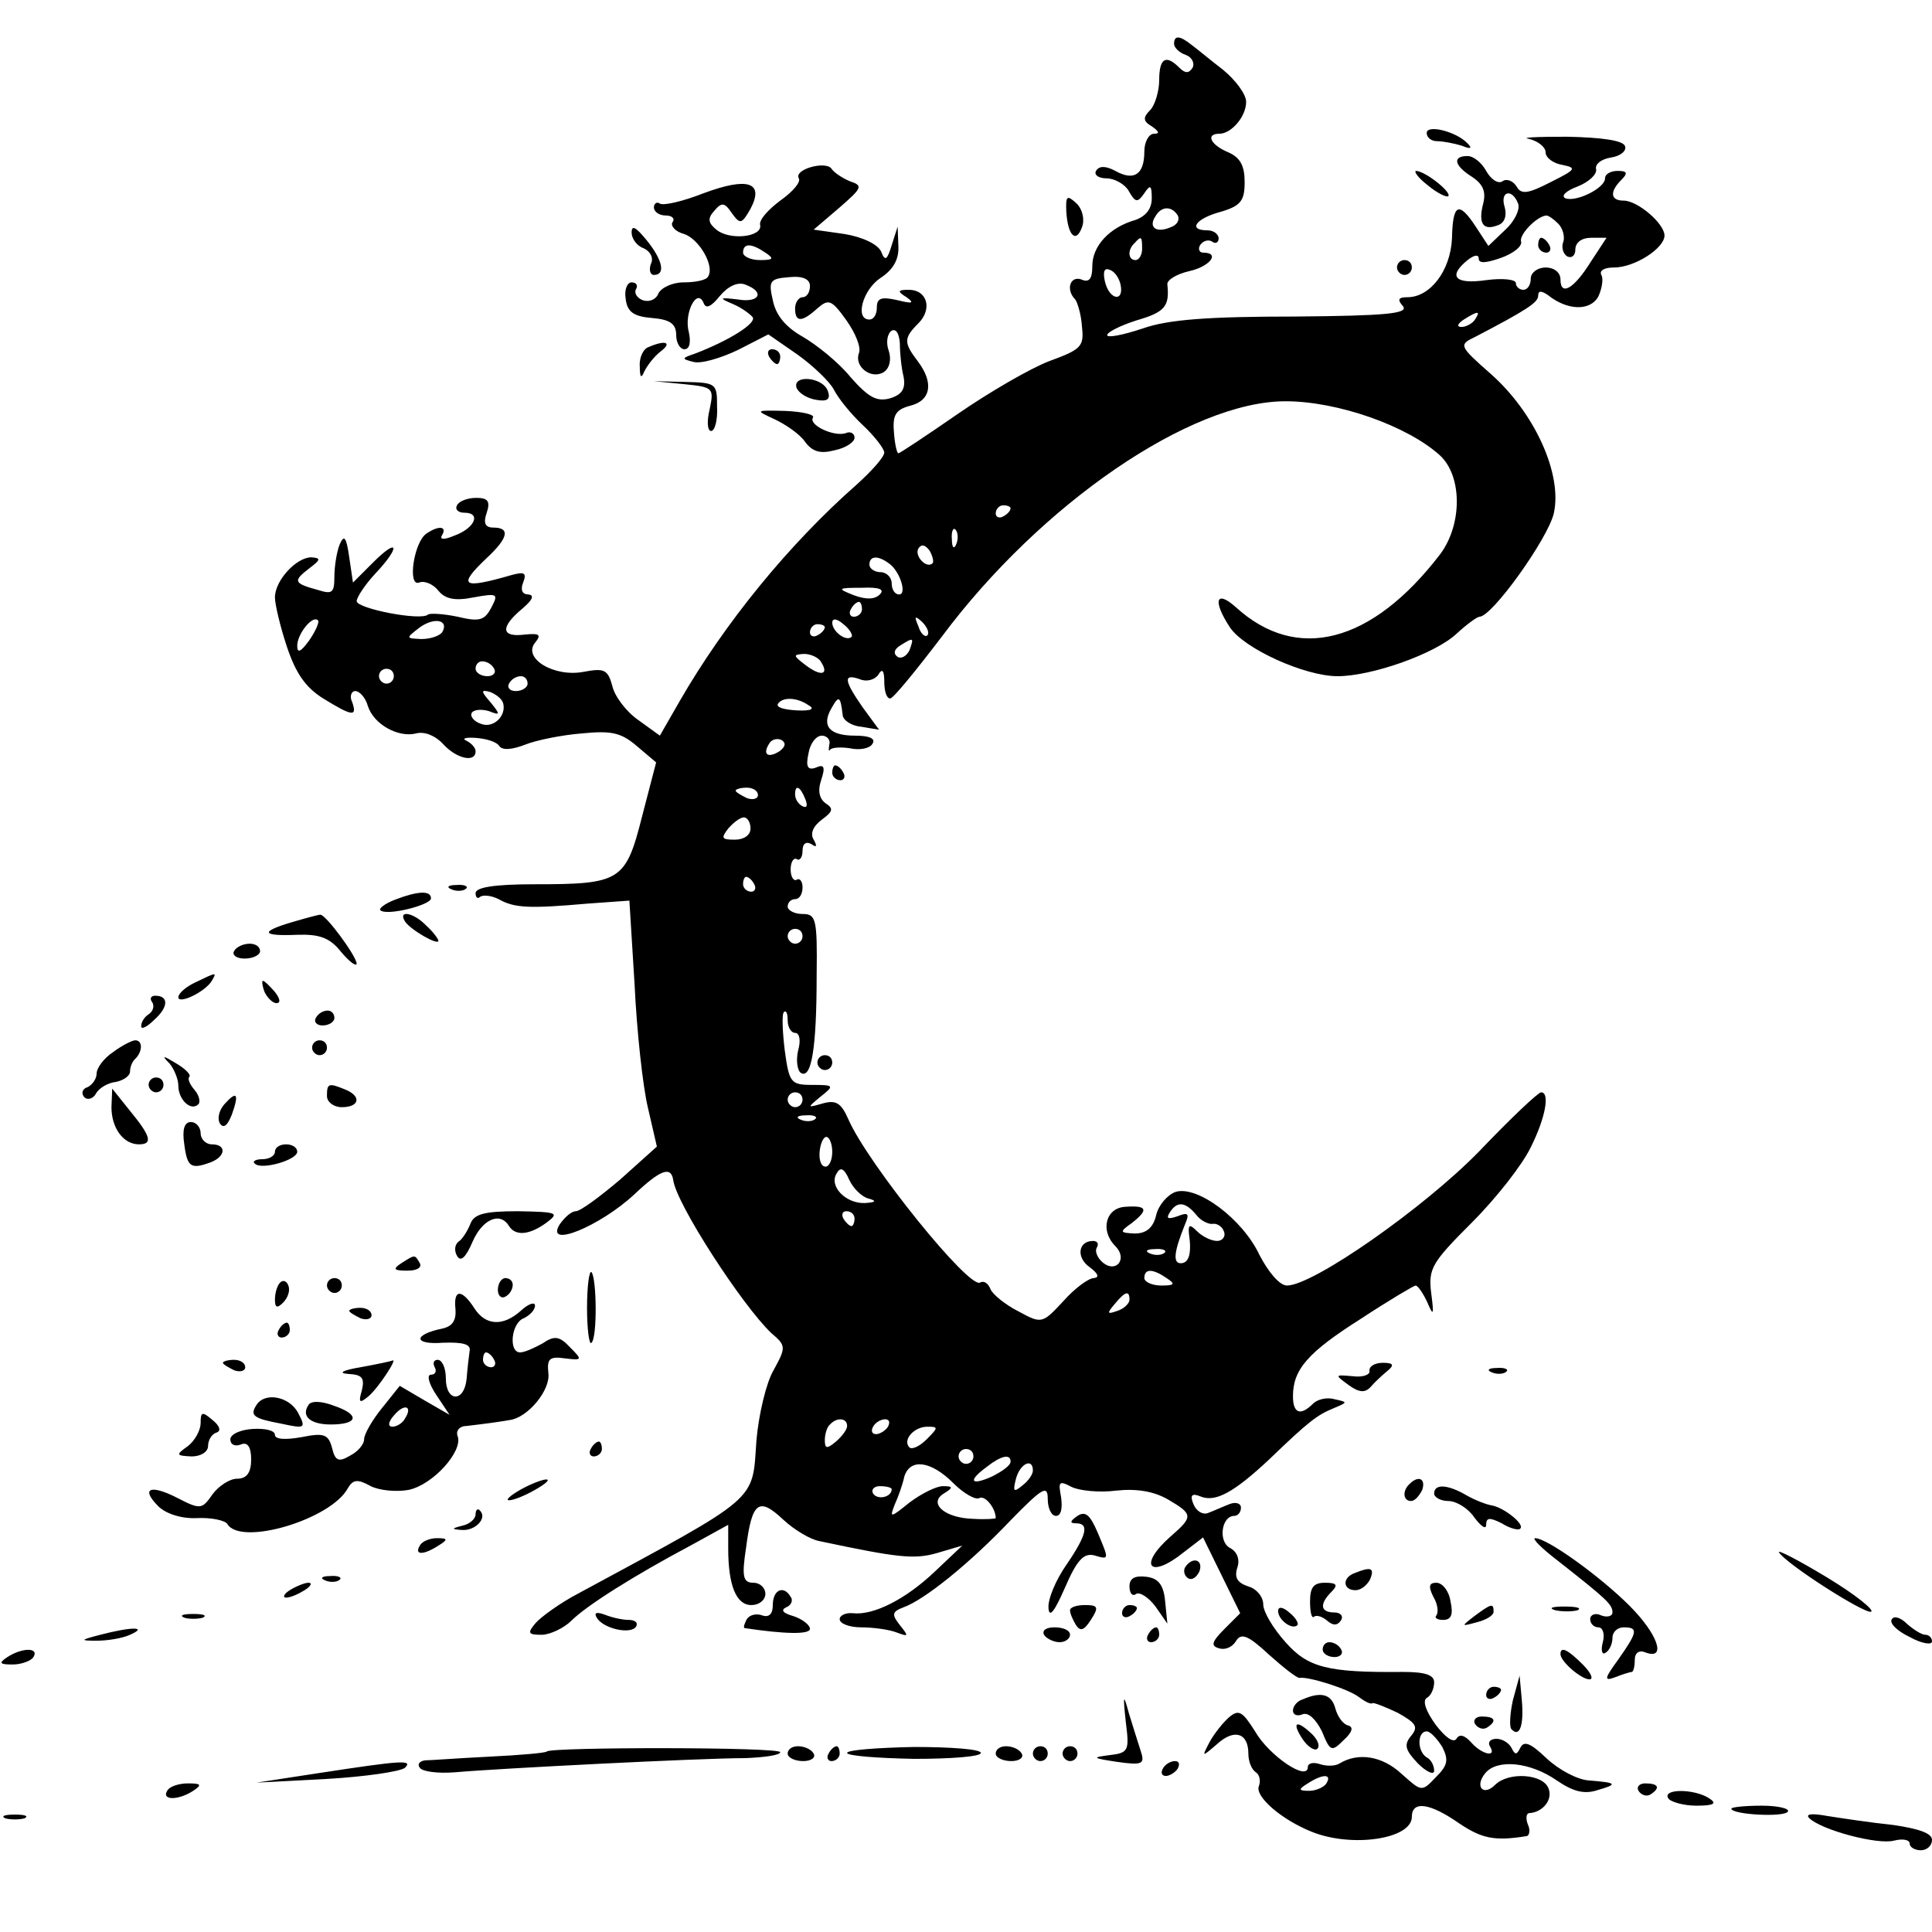 <svg version="1" xmlns="http://www.w3.org/2000/svg" width="346.667" height="346.667" viewBox="0 0 260 260"><path d="M158 5.9c0 .5.7 1.2 1.6 1.5.8.3 1.2 1.1.9 1.7-.5.8-1 .8-1.8 0-1.8-1.8-2.7-1.3-2.7 1.7 0 1.5-.6 3.4-1.2 4-1 1-1 1.5.2 2.2 1 .7 1.1 1 .3 1-.7 0-1.3 1.1-1.3 2.4 0 3.1-1.4 4-3.9 2.6-1.3-.7-2.2-.7-2.6 0-.3.5.3 1 1.4 1 1.1 0 2.5.8 3 1.7.9 1.6 1.2 1.6 2.1.3.8-1.2 1-1.1 1 .7 0 1.4-.8 2.4-2.2 2.9-3.5 1-5.8 3.5-5.8 6.2 0 1.7-.4 2.3-1.5 1.8-1.5-.5-2.1 1.4-.8 2.7.3.4.8 2 .9 3.6.3 2.7 0 3.1-4.4 4.7-2.6 1-8.1 4.2-12.3 7.1-4.2 2.9-7.8 5.3-8 5.3-.2 0-.5-1.3-.6-2.9-.2-2.3.3-3 2.2-3.5 2.8-.7 3.2-3.1 1-6-1.9-2.5-1.9-3.1.1-5.1 1.9-1.9 1.2-4.5-1.3-4.5-1.5 0-1.6.2-.3 1 1.1.8.8.9-1.2.4-2.2-.5-2.8-.3-2.8 1 0 .9-.4 1.6-1 1.6-2 0-.9-4 1.5-5.6 1.7-1.1 2.5-2.5 2.4-4.3l-.1-2.6-.8 2.5c-.6 2-.9 2.2-1.4.9-.4-1-2.5-2-4.9-2.4l-4.2-.6 3.4-2.9c3.1-2.7 3.3-3 1.5-3.6-1-.4-2.2-1.2-2.5-1.7-.8-1.1-5.1.1-4.4 1.3.3.5-.8 1.8-2.5 3-1.6 1.2-2.9 2.6-2.7 3.3.3 1.6-4.1 2.1-5.9.6-1.1-.9-1.2-1.5-.3-2.5 1-1.2 1.4-1.2 2.4.3 1.1 1.5 1.3 1.5 2.5-.6 1.9-3.6-.4-4.3-6.3-2.1-2.8 1.1-5.4 1.7-5.9 1.4-.4-.3-.8 0-.8.5 0 .6.7 1.1 1.6 1.1.8 0 1.3.4.9.9-.3.5.4 1.3 1.6 1.6 2 .7 4.1 4.3 3.2 5.7-.2.5-1.7.8-3.3.8-1.5 0-3 .7-3.4 1.5-.3.8-1.2 1.2-2.1.9-.8-.3-1.2-1-.9-1.5.3-.5 0-.9-.6-.9s-1 1-.8 2.2c.2 1.8 1.1 2.4 3.6 2.6 2.4.2 3.2.8 3.2 2.3 0 1 .5 1.9 1.1 1.9.7 0 .9-.9.6-2.3-.7-2.5 1.1-6.1 2-3.9.3.8 1 .5 2.2-1 1.1-1.3 2.4-1.9 3.4-1.5 2.7 1 1.9 2.5-1 2-2.5-.3-2.6-.2-.7.6 1.2.5 2.4 1.4 2.7 1.8.5.8-3.1 3.1-7.8 4.9-1.8.6-1.8.7-.2 1.1 1 .3 3.7-.5 6-1.6l4.1-2.1 3.9 2.7c2.1 1.5 4.3 3.6 4.9 4.7.6 1.2 2.3 3.3 3.9 4.8s2.9 3.2 2.9 3.7c0 .6-1.7 2.5-3.7 4.3-9.2 8.1-17.8 18.7-23.8 29.1L88.8 99l-2.9-2.1c-1.6-1.1-3.2-3.2-3.5-4.6-.6-2.2-1.1-2.4-3.8-1.9-4 .8-8.3-1.8-6.6-3.9.9-1.1.6-1.3-1.4-1.1-3.2.4-3.3-1-.3-3.5 1.3-1.1 1.7-1.8.8-1.9-.8 0-1.1-.6-.7-1.6.5-1.3.2-1.5-1.6-1-6.6 1.9-7.3 1.5-3.3-2.3 2.9-2.7 3.2-4.1.9-4.1-1.1 0-1.4-.6-.9-2 .5-1.5.2-2-1.4-2-1.1 0-2.3.4-2.6 1-.3.5.1 1 1 1 2.3 0 1.4 2.1-1.4 3.1-1.4.6-2 .5-1.6-.1.7-1.2-.5-1.3-2.1-.2-1.7 1.1-2.6 7.2-1 6.6.7-.3 1.9.2 2.6 1.1.9 1.1 2.2 1.4 4.7.9 3.3-.6 3.4-.5 2.4 1.4-.9 1.7-1.6 1.9-4.5 1.2-1.9-.4-3.7-.5-4-.3-.9.9-9.6-.8-9.6-1.8 0-.5 1.1-2.2 2.5-3.7 3.4-3.6 3.2-5-.3-1.5l-2.7 2.7L47 75c-.4-2.8-.7-3.1-1.3-1.7-.4 1-.7 3-.7 4.3 0 2.2-.3 2.4-2.2 1.8-3.3-.9-3.4-1.2-1.2-2.9 1.6-1.2 1.6-1.4.3-1.5-2 0-4.9 3.1-4.9 5.4 0 .9.7 3.9 1.6 6.6 1.2 3.6 2.5 5.5 4.9 7 3.9 2.4 4.6 2.5 3.9.5-.4-.8-.1-1.5.4-1.5.6 0 1.4.9 1.7 2 .8 2.5 4.1 4.3 6.5 3.7 1.1-.3 2.6.3 3.6 1.4 1.8 2 4.4 2.6 4.4 1 0-.5-.6-1.1-1.2-1.4-.7-.3-.2-.5 1.2-.4 1.4.1 2.8.5 3.2 1.1.4.6 1.7.5 3.5-.2 1.5-.6 5-1.3 7.6-1.5 4-.4 5.3-.1 7.4 1.7l2.6 2.2-1.9 7.3c-2.2 8.7-2.9 9.1-14.5 9.1-5.3 0-7.9.4-7.9 1.2 0 .6.3.8.6.5.4-.3 1.5-.2 2.5.3 2.1 1.2 4.1 1.3 12 .6l5.6-.4.7 11.3c.3 6.3 1.1 13.7 1.8 16.6l1.2 5.2-4.9 4.4c-2.7 2.3-5.4 4.3-6 4.3-.6 0-1.5.8-2.2 1.8-2 3.3 5.5.2 10.1-4.1 3.5-3.3 4.9-3.8 5.2-1.9.4 3.2 9.3 16.9 13.2 20.6 2 1.7 2 1.9.3 5-1 1.7-2 6-2.3 9.4-.6 8.4.7 7.3-23.9 20.6-2.5 1.3-5.1 3.2-5.8 4-1.2 1.4-1 1.6.8 1.6 1.1 0 3-.9 4-1.9 2-2 8.3-6 16.2-10.2l4.9-2.7v3.2c0 5 1.1 7.6 3.1 7.6 1.1 0 1.9-.7 1.9-1.5s-.7-1.5-1.6-1.5c-1.4 0-1.6-.8-1-4.7.8-6.2 1.7-6.9 5-3.8 1.5 1.4 3.7 2.7 4.9 2.9 10.4 2.2 12.7 2.5 15.8 1.6l3.4-1-3.7 3.5c-4 3.8-8.3 5.9-11 5.6-1-.1-1.8.3-1.8.8 0 .6 1.3 1.1 2.9 1.1 1.6 0 3.8.3 4.8.7 1.6.6 1.6.5.4-1-1.1-1.4-1.1-1.8.5-2.4 2.8-1 8.9-5.9 14.4-11.7 4.3-4.4 5-4.8 5-2.9 0 1.3.5 2.3 1.1 2.3.7 0 .9-1 .7-2.5-.4-2.1-.3-2.3 1.4-1.4 1 .5 3.7.8 6 .5 2.8-.3 5.1.1 7 1.2 3.4 2 3.4 2.3.3 5-4.4 3.9-2.8 5.8 1.8 2.1l2.6-2 2.5 5.1 2.5 5.1-2.1 2.1c-1.7 1.7-1.9 2.3-.8 2.6.8.3 1.8-.1 2.3-.9.7-1.2 1.6-.9 4.5 1.8 1.9 1.7 3.8 3.2 4.1 3.1 1.2-.2 6.6 1.5 8 2.6.8.6 1.6 1 1.8.8.2-.1 1.7.5 3.4 1.3 2.5 1.4 2.8 1.9 1.8 3.1-1 1.2-.8 1.9.9 3.7 1.2 1.2 2.2 1.6 2.2 1 0-.7-.4-1.5-1-1.8-1.3-.8-1.3-3.5 0-3.5.5 0 1.4 1 2.1 2.1.9 1.8.7 2.5-.9 4.1-1.9 2-1.9 1.9-4.6-.5-2.6-2.4-5.8-2.9-8.3-1.4-.6.4-1.8.4-2.7.1-.9-.3-1.6-.1-1.6.4 0 2-5.2-1.5-7.1-4.8-1.7-2.7-2.2-3-3.5-1.9-.8.7-2 2.2-2.6 3.3-1.1 2.1-1.1 2.1 1 .3 2.3-2.1 4.2-1.5 4.2 1.3 0 1 .4 2.1 1 2.5.5.3.7 1.2.4 1.9-.5 1.4 3.1 4.5 7.1 6.1 5.4 2.2 13.5 1 13.5-2 0-2.2 2.4-1.9 6.4.9 3 2 4.7 2.4 9 1.7.4 0 .6-.8.2-1.6-.3-.8-.2-1.5.2-1.5 1.8-.1 3.2-1.8 2.6-3.3-.7-2-5.4-2.3-7.2-.5-1.6 1.6-2.8.2-1.3-1.6 1.6-1.9 6-1.5 9.6 1 2.2 1.5 3.7 1.9 5.5 1.3 2.8-.8 2.6-1-1.2-1.3-1.5-.1-4-1.4-5.7-3-2.1-2-3-2.4-3.5-1.4s-.7 1-1.2 0c-.3-.6-1.2-1.2-2-1.2-.9 0-1.2.5-.9 1 1 1.6-1.1 1.1-2.5-.5-.9-1-1.6-1.2-2-.5-.4.6-1.5-.2-2.8-1.9-1.3-1.8-1.8-3.2-1.2-3.6.6-.3 1-1.3 1-2.1 0-1-1.2-1.4-4.2-1.4-10.2.1-12.8-.6-15.8-4-1.7-1.9-3-4.1-3-5.1s-.9-2.1-2-2.4c-1.5-.5-1.9-1.2-1.5-2.5.4-1.1 0-2.2-1-2.7-1.6-.9-1.1-4.3.6-4.3.5 0 .9-.5.9-1.1 0-.6-.7-.8-1.5-.5-.8.3-2.1.9-2.9 1.2-.7.3-1.6-.2-2-1.2-.5-1.2-.2-1.5 1-1 2 .8 4.5-.6 9.2-5 5.4-5.2 6.5-6 8.7-6.9 1.9-.8 1.9-.8.1-1.2-1-.3-2.3 0-2.9.6-1.7 1.7-2.7 1.3-2.7-1 0-3.6 2-5.9 9.1-10.4 3.8-2.5 7.2-4.5 7.4-4.5.3 0 1 1 1.6 2.3.8 1.9.9 1.7.5-1.3-.4-3.3.1-4.1 5.5-9.5 3.3-3.3 6.8-7.8 7.9-10.1 2-4 2.6-7.4 1.4-7.4-.4 0-4.1 3.5-8.3 7.9-7.5 7.7-22.4 18.1-25.9 18.1-1 0-2.5-1.8-3.7-4.1-2.3-4.9-8.4-9.4-11.3-8.5-1.1.4-2.3 1.8-2.6 3.1-.4 1.7-1.3 2.5-2.9 2.5-2-.1-2.1-.2-.4-1.4 2.3-1.8 2.1-2.4-.8-2.2-2.7.1-3.5 3.2-1.4 5.3 1.7 1.7.1 3.7-1.7 2.2-.7-.6-1.1-1.5-.8-2 .3-.5.1-.9-.5-.9-2 0-2.3 2.2-.5 3.5 1.2.9 1.4 1.4.6 1.5-.7 0-2.6 1.4-4.1 3.1-2.8 3-2.9 3.1-6 1.4-1.8-.9-3.5-2.3-3.8-3-.3-.8-.9-1.2-1.4-.9-1.5.9-15.1-16-17.7-21.9-1-2.3-1.7-2.7-3.5-2.2-2.1.6-2.1.6-.3-.9 1.9-1.5 1.9-1.6-1.1-1.6-2.9 0-3.1-.3-3.7-4.7-.3-2.5-.4-4.9-.1-5.1.3-.3.5.2.5 1.1 0 1 .5 1.7 1 1.7.6 0 .8 1 .4 2.4-.3 1.3-.1 2.7.4 3 1.4.8 2.1-3.3 2.1-13.2.1-7.6-.1-8.2-1.9-8.2-1.1 0-2-.5-2-1 0-.6.5-1 1-1 .6 0 1-.7 1-1.6 0-.8-.4-1.3-.8-1-.4.2-.8-.4-.8-1.4 0-1 .4-1.6.8-1.4.4.3.8-.2.8-1.1 0-1 .5-1.3 1.2-.9.7.5.8.3.3-.6-.5-.8-.1-1.8 1.1-2.7 1.5-1.1 1.6-1.5.5-2.2-.8-.6-1.1-1.6-.6-3.1.6-1.8.4-2.2-.7-1.7-1.1.4-1.4-.1-1-1.9.2-1.3 1-2.4 1.8-2.4.7 0 1.2.6 1 1.2-.1.7-.1 1 .1.7.2-.3 1.4-.4 2.7-.2 1.3.3 2.7 0 3-.6.5-.7-.4-1.1-2.3-1.1-3.5 0-4.6-1.3-3.2-3.7 1-1.8 1.2-1.6 1.5.9 0 .7 1.2 1.5 2.5 1.6l2.4.4-2.2-3c-2.5-3.6-2.7-4.6-.4-3.8.9.4 2 .1 2.5-.6.5-.9.8-.6.8.9 0 1.3.3 2.3.8 2.3.4 0 3.5-3.8 7-8.4C140.1 67.8 160.2 54 173 54c7 0 16.4 3.3 20.8 7.3 3 2.8 3 9.3 0 13.3-9.2 12-19.3 14.6-27.5 7.1-2.7-2.4-3.1-.8-.8 2.7 1.9 2.9 10.1 6.6 14.5 6.6 4.6 0 13.1-3 16-5.7 1.4-1.3 2.8-2.3 3.1-2.3 1.7 0 9.2-10.5 10-13.9 1.2-5.3-2.6-13.6-8.5-18.8-4.2-3.7-4.3-3.9-2.2-4.9 7.1-3.7 8.6-4.7 8.6-5.6 0-.7.4-.7 1.3-.1 2.6 2.1 5.7 2.2 6.8.2.5-1.1.7-2.4.4-2.9-.3-.6.4-1 1.7-1 2.8 0 6.8-2.6 6.8-4.3 0-1.6-3.6-4.7-5.5-4.7-1.8 0-1.9-1.2-.3-2.8.9-.9.8-1.2-.5-1.2-.9 0-1.7.4-1.7 1 0 1.3-3.8 3.2-5.3 2.7-.7-.3 0-1 1.6-1.6 1.5-.6 2.6-1.6 2.5-2.3-.2-.7.7-1.4 2-1.6 1.3-.2 2.1-.9 1.9-1.5-.2-.8-3.1-1.2-7.8-1.3-4.1 0-6.4.1-5.1.3 1.2.3 2.2 1.1 2.2 1.8s1 1.5 2.3 1.7c1.9.4 1.8.6-1.6 2.3-3.1 1.6-4 1.7-4.6.6-.5-.8-1.4-1.1-1.9-.7-.6.4-1.6-.3-2.2-1.4-.6-1.1-1.7-2-2.5-2-2.1 0-1.8 1.3.6 2.8 1.5 1 1.9 2 1.5 3.6-.7 2.7 0 3.7 2 2.9.9-.3 1.2-1.3.9-2.4-.7-2.2 1-2.6 1.8-.5.3.8-.5 2.4-1.7 3.5l-2.3 2.2-1.7-2.6c-2.3-3.5-3.1-3.1-3.2 1.6-.2 4.3-2.9 7.9-6 7.9-1.2 0-1.4.3-.6 1.2.8 1-2.2 1.3-14.6 1.4-11.6 0-17 .4-20.4 1.6-2.7.9-4.8 1.3-4.8.9s1.8-1.3 4-2c3.8-1.1 4.4-1.9 4.1-4.8-.1-.6 1.2-1.4 2.9-1.8 2.8-.6 4.3-2.5 1.9-2.5-.5 0-.7-.5-.4-1 .4-.6 1.1-.8 1.6-.5.5.4.9.1.9-.4 0-.6-.7-1.1-1.5-1.1-2.7 0-1.6-1.6 1.8-2.5 2.7-.8 3.2-1.5 3.2-4 0-2.2-.6-3.3-2.2-4-2.4-1-3.1-2.5-1.2-2.5 1.6 0 3.6-2.3 3.6-4.3 0-1-1.4-2.9-3.1-4.3-1.7-1.3-3.6-2.9-4.3-3.4-1.5-1.2-2.3-1.3-2.3-.1zm.5 23.1c.3.6-.1 1.3-1 1.6-1.9.8-3 0-2-1.5.8-1.4 2.2-1.4 3-.1zm51.2 1.1c.6.6.9 1.7.7 2.4-.3.7-.1 1.6.5 2 .6.3 1.1-.1 1.1-.9 0-1 .9-1.6 2.1-1.6h2.1l-2.1 3.2c-2.3 3.7-4.1 4.7-4.1 2.4 0-.9-.8-1.6-2-1.6-1.1 0-2 .7-2 1.5s-.4 1.5-1 1.5c-.5 0-1-.4-1-.9s-1.8-.7-4-.4c-4.2.6-5.2-.5-2.5-2.7.9-.7 1.5-.8 1.5-.2 0 .7 1 .6 3-.1 1.7-.6 2.9-1.6 2.7-2.2-.3-.9 2.1-3.4 3.4-3.5.3 0 1 .5 1.6 1.1zm-56 3.4c0 .8-.4 1.5-.9 1.5-1 0-1.1-1.4-.1-2.3.9-1 1-.9 1 .8zM103 34c1.2.8 1.1 1-.7 1-1.3 0-2.3-.5-2.3-1 0-1.3 1.1-1.3 3 0zm47.8 4.3c.5 2.4-1.5 2.1-2.1-.4-.3-1.3-.1-1.9.6-1.6.7.2 1.3 1.1 1.5 2zm-41.8.2c0 .8-.4 1.5-1 1.5-.5 0-1 .7-1 1.5 0 1.9.9 1.9 3 0 1.5-1.3 1.9-1.2 3.9 1.6 1.2 1.7 2 3.6 1.7 4.4-.7 1.8 1.6 3.6 3.3 2.6.8-.5 1.1-1.7.7-2.9-.4-1.1-.2-2.3.4-2.7.6-.3 1 .4 1.1 1.7 0 1.3.2 3.3.5 4.5.3 1.6-.2 2.4-1.8 2.9-1.8.5-2.9-.1-5.3-2.8-1.6-2-4.6-4.4-6.5-5.5-2.3-1.3-3.6-2.9-4-4.9-.6-2.6-.4-2.9 2.2-3.1 1.9-.2 2.8.3 2.8 1.2zm89.5 4.5c-.3.5-1.2 1-1.8 1-.7 0-.6-.4.3-1 1.9-1.2 2.3-1.2 1.5 0zM136 68.4c0 .3-.4.8-1 1.1-.5.3-1 .1-1-.4 0-.6.5-1.1 1-1.1.6 0 1 .2 1 .4zm-7.3 4.8c-.3.8-.6.5-.6-.6-.1-1.1.2-1.7.5-1.3.3.3.4 1.2.1 1.9zm-3.2 2.6c-.8.8-2.5-1-1.9-2 .4-.6.9-.5 1.5.3.4.7.6 1.5.4 1.7zm-5.9 0c1.5 1 2.5 4.2 1.4 4.2-.6 0-1-.7-1-1.5s-.7-1.5-1.5-1.5-1.5-.5-1.5-1c0-1.2 1.1-1.3 2.6-.2zm-1.2 4.2c-.7.7-1.9.7-3.5.1-2.3-.9-2.2-1 1.1-1 2.3-.1 3.1.2 2.4.9zm-2.4 2c0 .5-.5 1-1.1 1-.5 0-.7-.5-.4-1 .3-.6.8-1 1.1-1 .2 0 .4.4.4 1zm-74.4 4.2c-1.1 1.5-1.6 1.8-1.6.7 0-1.6 2.1-4.2 2.8-3.4.2.2-.3 1.4-1.2 2.7zm17.9-1.1c-.4.5-1.6.9-2.8.9-2.1-.1-2.1-.1-.3-1.5 2-1.5 4.1-1.1 3.1.6zm55.1.6c-.7.7-2.6-.7-2.6-1.9 0-.6.6-.6 1.5.2.9.7 1.3 1.5 1.1 1.7zm10.2-.2c-.3.3-.9-.2-1.2-1.2-.6-1.4-.5-1.5.5-.6.7.7 1 1.5.7 1.8zM111 84.4c0 .3-.4.8-1 1.1-.5.3-1 .1-1-.4 0-.6.5-1.1 1-1.1.6 0 1 .2 1 .4zm11.4 3.1c-.4.8-1.1 1.2-1.6.9-.6-.4-.5-1 .3-1.5 1.9-1.2 1.9-1.1 1.3.6zm-11.9 1.6c1.1 1.7 0 2-2.1.4-1.7-1.3-1.7-1.4-.2-1.5.9 0 2 .5 2.3 1.1zm-44 .9c.3.5-.1 1-.9 1-.9 0-1.6-.5-1.6-1 0-.6.4-1 .9-1 .6 0 1.3.4 1.6 1zM53 91c0 .5-.4 1-1 1-.5 0-1-.5-1-1 0-.6.5-1 1-1 .6 0 1 .4 1 1zm18 1c0 .5-.7 1-1.6 1-.8 0-1.2-.5-.9-1 .3-.6 1-1 1.6-1 .5 0 .9.4.9 1zm-3.3 2.6c.5 1.7-1.3 3.5-3 2.8-.9-.3-1.5-1-1.2-1.5.3-.4 1.3-.5 2.3-.2 1.5.6 1.6.5.2-1.2-1.3-1.5-1.3-1.7-.1-1.4.8.3 1.6.9 1.8 1.5zm41.1.3c.9.5.4.8-1.6.7-1.7-.1-2.8-.4-2.5-.9.6-.9 2.5-.9 4.1.2zm-3.9 6.2c-1.6 1-2.3.4-1.4-1 .3-.6 1.1-.8 1.7-.5.6.4.5.9-.3 1.5zM102 107c0 .5-.7.7-1.5.4-.8-.4-1.5-.8-1.5-1 0-.2.7-.4 1.5-.4s1.5.4 1.5 1zm6.4.6c.3.8.2 1.2-.4.9-.6-.3-1-1-1-1.6 0-1.4.7-1.1 1.4.7zm-7.4 3.9c0 .9-.9 1.5-2.1 1.5-1.8 0-1.9-.2-.9-1.5.7-.8 1.6-1.5 2.1-1.5s.9.7.9 1.5zm.5 7.5c.3.5.1 1-.4 1-.6 0-1.1-.5-1.1-1 0-.6.2-1 .4-1 .3 0 .8.4 1.1 1zm6.5 7c0 .5-.4 1-1 1-.5 0-1-.5-1-1 0-.6.5-1 1-1 .6 0 1 .4 1 1zm0 22c0 .5-.4 1-1 1-.5 0-1-.5-1-1 0-.6.5-1 1-1 .6 0 1 .4 1 1zm1.7 2.6c-.3.3-1.2.4-1.9.1-.8-.3-.5-.6.6-.6 1.1-.1 1.7.2 1.3.5zm2.3 4.4c0 1.1-.4 2-.9 2-.6 0-.9-.9-.8-2 .1-1.1.5-2 .9-2s.8.9.8 2zm4.9 6.3c1.1.3 1 .5-.5.6-2.6.1-4.9-2.3-3.8-4 .5-.9 1-.7 1.7.9.5 1.1 1.7 2.3 2.6 2.5zm44.1 2.2c.6.8 1.7 1.3 2.2 1.2.6-.1 1.3.4 1.5 1 .3.7-.2 1.3-.9 1.3-.8 0-2-.6-2.7-1.3-1-1-1.2-.9-1.1.3.4 2.7 0 4-1.1 4s-.9-1.6.6-5.3c.6-1.4.4-1.6-1.1-1-1.2.4-1.5.3-1-.5 1-1.6 2.1-1.5 3.6.3zm-46 .5c0 .5-.2 1-.4 1-.3 0-.8-.5-1.1-1-.3-.6-.1-1 .4-1 .6 0 1.1.4 1.1 1zm41.7 4.6c-.3.3-1.2.4-1.9.1-.8-.3-.5-.6.6-.6 1.1-.1 1.7.2 1.3.5zm.3 3.4c1.2.8 1.1 1-.7 1-1.3 0-2.3-.5-2.3-1 0-1.3 1.1-1.3 3 0zm-5 2.9c0 .5-.7 1.2-1.6 1.5-1.4.5-1.5.4-.4-.9 1.4-1.7 2-1.9 2-.6zm-38 17c0 .5-.7 1.4-1.5 2.1-1.2 1-1.5 1-1.5-.2 0-.8.3-1.8.7-2.1.9-1 2.3-.9 2.3.2zm5.5.1c-.3.5-1.1 1-1.6 1-.6 0-.7-.5-.4-1 .3-.6 1.1-1 1.6-1 .6 0 .7.4.4 1zm5.2 1.7c-.9.9-1.9 1.4-2.3 1.1-1-1 .6-2.8 2.4-2.8 1.5 0 1.5.1-.1 1.7zm6.3 2.3c0 .5-.4 1-1 1-.5 0-1-.5-1-1 0-.6.5-1 1-1 .6 0 1 .4 1 1zm5 .7c0 .5-1.1 1.3-2.5 2-2.9 1.3-3.3.6-.7-1.3 1.9-1.5 3.2-1.8 3.2-.7zm-7.7 2.9c1.4 1.4 3 2.3 3.5 2 .8-.4 2.2 1.4 2.2 2.7 0 .1-1.4.2-3 .1-3.9-.1-6.1-2.1-4-3.4 1.3-.8 1.3-1-.1-1-.9 0-2.9 1-4.5 2.2-2.6 2.1-2.7 2.1-2 .3.5-1.1 1.1-2.8 1.3-3.8.8-2.5 3.6-2.1 6.6.9zm10.7-1.7c0 .5-.6 1.4-1.4 2-1.2 1-1.3.8-.9-.8.5-2.1 2.3-3 2.3-1.2zm-19 2.5c0 1.1-1.9 1.5-2.5.6-.3-.5.1-1 .9-1 .9 0 1.6.2 1.6.4zm58.5 39.6c-.3.5-1.4 1-2.3 1-1.5 0-1.5-.2-.2-1 2-1.3 3.3-1.3 2.5 0z"/><path d="M207 33c0 .5.5 1 1.1 1 .5 0 .7-.5.4-1-.3-.6-.8-1-1.1-1-.2 0-.4.4-.4 1zM192 17.9c0 .6.6 1.1 1.4 1.1.8 0 2.3.3 3.3.6 1.2.5 1.5.4.8-.3-1.5-1.6-5.5-2.6-5.5-1.4zM192.1 24.9c1.3 1.1 2.6 1.7 2.8 1.5.5-.5-3-3.3-4.3-3.4-.4 0 .2.9 1.5 1.9zM143.5 28.5c.2 3.2 1.3 4.3 2.1 2.1.4-1 .1-2.4-.7-3.2-1.3-1.2-1.5-1.1-1.4 1.1zM85 31.3c0 .8.7 1.8 1.6 2.1.9.4 1.4 1.3 1 2.1-.3.8-.1 1.5.4 1.5 1.6 0 1.2-2-1-4.7-1.4-1.7-2-2.1-2-1zM188 36c0 .5.5 1 1 1 .6 0 1-.5 1-1 0-.6-.4-1-1-1-.5 0-1 .4-1 1zM87.3 46.7c-.7.2-1.3 1.4-1.2 2.6 0 1.5.2 1.7.6.7.4-.8 1.3-2 2.2-2.7 1.6-1.2.7-1.6-1.6-.6zM103.5 48c.3.5.8 1 1.1 1 .2 0 .4-.5.4-1 0-.6-.5-1-1.1-1-.5 0-.7.4-.4 1zM92.1 51.7c3.9.4 4 .5 3.4 3.4-.4 1.6-.3 2.9.2 2.9s.9-1.5.8-3.3c0-3.1-.1-3.2-4.3-3.3l-4.2-.1 4.1.4zM107.2 52.2c.3.7 1.4 1.4 2.6 1.6 1.6.3 2-.1 1.6-1.2-.7-1.9-4.8-2.2-4.2-.4zM104.2 56.4c1.5.7 3.4 2 4.1 3 1 1.4 2.1 1.7 4 1.2 1.5-.3 2.7-1.1 2.7-1.7 0-.6-.6-.9-1.2-.6-1.6.5-5-1.1-4.4-2.1.3-.4-1.4-.8-3.7-.9-4.1-.1-4.1-.1-1.5 1.1zM112 104c0 .5.5 1 1.1 1 .5 0 .7-.5.4-1-.3-.6-.8-1-1.1-1-.2 0-.4.4-.4 1zM60.8 119.7c.7.3 1.6.2 1.9-.1.4-.3-.2-.6-1.3-.5-1.1 0-1.4.3-.6.6zM53.1 121.1c-1.3.5-2.2 1.2-1.9 1.4.8.8 6.8-.7 6.8-1.6 0-1.1-1.8-1-4.9.2zM39.3 124.1c-4.4 1.3-4.1 1.9.7 1.7 3-.1 4.4.4 5.9 2.3 1.1 1.3 2 2 2.1 1.6 0-1-4.2-6.7-4.9-6.6-.3 0-2.1.5-3.8 1zM54.5 124c.7 1.1 4.5 3.3 4.5 2.6 0-.2-.7-1.2-1.6-2-1.7-1.8-3.9-2.2-2.9-.6zM31.5 128c-.3.5.3 1 1.4 1 1.2 0 2.1-.5 2.1-1 0-.6-.6-1-1.4-1-.8 0-1.8.4-2.1 1zM26.3 132.2c-1.3.6-2.3 1.5-2.3 2 0 1 3.6-.7 4.5-2.2.7-1.2.7-1.2-2.2.2zM35.6 133.5c.4.8 1.1 1.5 1.6 1.5.6 0 .5-.6-.2-1.5-.7-.8-1.4-1.5-1.6-1.5-.2 0-.1.7.2 1.5zM20.5 134.9c.3.5.1 1.2-.5 1.6-.5.3-1 1-1 1.6 0 .5.8.1 1.8-.9 1.9-1.7 1.9-3.2.1-3.2-.6 0-.8.4-.4.9zM42.5 137c-.3.5.1 1 .9 1 .9 0 1.6-.5 1.6-1 0-.6-.4-1-.9-1-.6 0-1.3.4-1.6 1zM15.2 141.6c-1.2.8-2.2 2.1-2.2 2.9 0 .7-.6 1.5-1.2 1.8-.7.2-.9.8-.5 1.3s1.2.3 1.6-.4c.4-.8 1.7-1.5 2.7-1.6 1-.2 1.9-.8 1.9-1.4 0-.6.3-1.4.8-1.8.9-1 .9-2.4-.1-2.4-.4 0-1.8.7-3 1.6zM42 141c0 .5.5 1 1 1 .6 0 1-.5 1-1 0-.6-.4-1-1-1-.5 0-1 .4-1 1zM22.8 143.1c.6.7 1.2 2.1 1.2 3 0 1.9 1.7 3.5 2.7 2.5.3-.3.1-1.2-.5-1.9-.7-.8-1-1.6-.7-1.8.2-.3-.6-1.1-1.8-1.8-1.8-1.1-2-1.1-.9 0zM110 143c0 .5.5 1 1 1 .6 0 1-.5 1-1 0-.6-.4-1-1-1-.5 0-1 .4-1 1zM20 146c0 .5.5 1 1 1 .6 0 1-.5 1-1 0-.6-.4-1-1-1-.5 0-1 .4-1 1zM44 147.5c0 .8.9 1.5 2 1.5 2.4 0 2.7-1.5.4-2.4-2.2-.9-2.4-.8-2.4.9zM15 149c0 2.8 1.6 5 3.7 5 1.9 0 1.6-1.1-1.2-4.5l-2.4-3-.1 2.5zM30.2 148.6c-.7.8-1 1.9-.6 2.6.5.7 1 .3 1.6-1.2 1-2.8.7-3.3-1-1.4zM24.8 154c.4 3.1.9 3.4 3.6 2.4 2-.8 2.1-2.4.1-2.4-.8 0-1.5-.7-1.5-1.5s-.6-1.5-1.3-1.5c-.9 0-1.2 1-.9 3zM37 155c0 .5-.7 1-1.7 1-.9 0-1.4.3-1 .6.9.9 5.7-.5 5.7-1.6 0-.6-.7-1-1.5-1s-1.5.4-1.5 1zM63.3 164.7c-.4 1-1.1 2.1-1.6 2.4-.5.4-.6 1.2-.2 1.9.5.9 1.2.2 2.1-1.9 1.3-3 3.7-4.1 4.9-2.1.9 1.4 2.8 1.2 5.1-.5 1.7-1.3 1.4-1.4-3.9-1.5-4.6 0-5.9.4-6.4 1.7zM54 170c-1.2.8-1 1 .8 1 1.3 0 2-.4 1.7-1-.7-1.2-.6-1.2-2.5 0zM79 176c0 2.9.3 5.1.6 4.7.8-.7.7-8.7 0-9.5-.3-.3-.6 1.9-.6 4.8zM37.7 172.6c-.4.4-.7 1.4-.7 2.3 0 1.1.3 1.2 1.1.4.6-.6 1-1.6.7-2.3-.2-.6-.7-.8-1.1-.4zM44 173c0 .5.5 1 1 1 .6 0 1-.5 1-1 0-.6-.4-1-1-1-.5 0-1 .4-1 1zM67 173.6c0 .8.5 1.2 1 .9.6-.3 1-1 1-1.6 0-.5-.4-.9-1-.9-.5 0-1 .7-1 1.6z"/><path d="M61.3 176.2c.1 1.5-.4 2.3-1.8 2.6-3.9.8-3.9 2.2.1 1.9 2.7-.1 3.8.2 3.6 1.1-.1.7-.3 2.4-.4 3.7-.3 3.3-2.8 3.2-2.8 0 0-1.4-.5-2.5-1.1-2.5-.5 0-.7.4-.4 1 .3.5.1 1-.5 1s-.3 1.2.7 2.7l1.8 2.7-3.3-1.9-3.4-2-2.4 3c-1.3 1.6-2.4 3.5-2.4 4.2 0 .7-.9 1.7-1.9 2.2-1.5.9-2 .7-2.4-1-.5-1.9-1.1-2.1-4.1-1.5-2.2.4-3.6.3-3.6-.3s-1.3-.9-3-.8c-1.6.1-3 .7-3 1.4s.6 1 1.4.7c.9-.4 1.4.3 1.4 2 0 1.8-.6 2.6-1.9 2.6-1 0-2.5 1-3.3 2.1-1.4 2-1.6 2.1-4.7.5-3.7-1.9-5-1.3-2.6 1.1 1 1 3.1 1.7 5.2 1.6 1.9-.1 3.8.3 4.1.8 1.8 3 13.9-.6 16.2-4.8.7-1.2 1.3-1.3 3.1-.3 1.2.6 3.5.8 5.1.5 3.3-.7 7.3-5.2 6.6-7.2-.3-.7.2-1.4 1.2-1.4.9-.1 2.4-.3 3.2-.4.8-.1 2-.3 2.6-.4 2.4-.3 5.5-4 5.2-6.3-.2-1.9.1-2.3 2.2-2 2.4.3 2.4.2.7-1.5-1.4-1.5-2.1-1.6-3.7-.5-1.1.6-2.4 1.2-3 1.2-1.6 0-1.2-4 .5-4.6.8-.4 1.5-1.1 1.5-1.7 0-.5-.8-.3-1.8.6-2.5 2.3-4.9 2.1-6.4-.3-1.7-2.6-2.8-2.5-2.5.2zm5.2 6.8c.3.5.1 1-.4 1-.6 0-1.1-.5-1.1-1 0-.6.2-1 .4-1 .3 0 .8.4 1.1 1zm-12 7.9c-.3.6-1.1 1.1-1.7 1.1-.6 0-.6-.6.2-1.5 1.4-1.7 2.6-1.3 1.5.4zM47 176.4c0 .2.7.6 1.5 1 .8.3 1.5.1 1.5-.4 0-.6-.7-1-1.5-1s-1.5.2-1.5.4zM37.5 179c-.3.5-.1 1 .4 1 .6 0 1.1-.5 1.1-1 0-.6-.2-1-.4-1-.3 0-.8.4-1.1 1zM30 183.4c0 .2.7.6 1.5 1 .8.3 1.5.1 1.5-.4 0-.6-.7-1-1.5-1s-1.5.2-1.5.4z"/><path d="M48.5 184c-2.4.4-3.1.8-1.6.9 1.8.1 2.2.5 1.8 2.2-.5 1.7-.3 1.8.9.8 1.3-1.1 4-5.2 3.2-4.8-.2.1-2.1.5-4.3.9zM184.3 184.5c.1.5-.9.9-2.3.7-2.4-.2-2.4-.2-.5 1.2 1.4 1 2.2 1.1 3 .2.5-.6 1.6-1.6 2.2-2.1 1-.8.8-1.1-.6-1.1-1.1 0-1.9.5-1.8 1.1zM200.8 184.7c.7.3 1.6.2 1.9-.1.4-.3-.2-.6-1.3-.5-1.1 0-1.4.3-.6.6zM34.5 189.1c-.9 1.4-.4 1.8 3.4 2.5 3.2.7 3.3.6 2.2-1.5-1.2-2.2-4.5-2.8-5.6-1zM41.5 189.1c-1 1.5.3 2.6 3 2.6 3.7 0 4-1.3.5-2.5-1.8-.7-3.2-.7-3.5-.1zM27 191.5c0 1-.8 2.4-1.7 3.1-1.7 1.2-1.6 1.3.5 1.4 1.2 0 2.2-.6 2.2-1.4 0-.8.5-1.6 1.1-1.8.7-.2.5-.9-.5-1.7-1.4-1.2-1.6-1.1-1.6.4zM79.5 195c-.3.5-.1 1 .4 1 .6 0 1.1-.5 1.1-1 0-.6-.2-1-.4-1-.3 0-.8.4-1.1 1zM70 200.5c-1.4.8-2 1.4-1.5 1.4.6 0 2.1-.6 3.5-1.4 1.4-.8 2.1-1.4 1.5-1.4-.5 0-2.1.6-3.5 1.4zM189.7 199.7c-1 .9-.9 2.3.2 2.3.5 0 1.1-.7 1.5-1.5.5-1.5-.5-2-1.7-.8zM193 201c0 .5.9 1 1.9 1 1.1 0 2.7 1 3.5 2.2.9 1.2 1.6 1.7 1.6 1 0-1 .5-1 2.1-.2 1.1.7 2.3 1 2.5.7.6-.6-2.2-2.8-3.8-3.1-.7-.1-2.3-.7-3.5-1.4-2.6-1.5-4.3-1.5-4.3-.2zM64 203.8c0 .6-.8 1.3-1.7 1.5-1.6.4-1.6.5-.1.6 1.8.1 3.4-1.6 2.4-2.6-.3-.4-.6-.1-.6.5zM145 204c-1 .7-1.1 1-.2 1 1.8 0 1.5 1.5-1.3 5.6-1.4 2-2.5 4.6-2.4 5.8.1 1.4.8.5 2.2-2.7 1.6-3.7 2.5-4.7 3.9-4.4 2.1.6 2.1.7.5-3.1-1-2.3-1.6-2.9-2.7-2.2zM56.5 208c-.8 1.3.5 1.3 2.5 0 1.3-.8 1.3-1-.2-1-.9 0-2 .4-2.3 1zM209.6 210c6.6 5.2 7.4 5.9 7.4 7 0 .5-.7.7-1.5.4-.8-.4-1.5-.1-1.5.5s.5 1.1 1.1 1.1c.6 0 .9.9.6 2-.3 1.1-.1 1.8.4 1.4.5-.3.9-1.2.9-2s.7-1.4 1.5-1.4c2 0 1.9.6-.7 4.3-1.9 2.6-2 3-.4 2.4 1-.4 2-.7 2.2-.7.2 0 .4-.7.4-1.6 0-1 .6-1.4 1.5-1 2.8 1 1.6-2.5-2.2-6.3-4-4-11.1-9.1-12.7-9.1-.5 0 .9 1.4 3 3zM239.4 208.9c1 1.6 11.5 8.3 12.4 8 .5-.2-2.1-2.3-5.9-4.6-3.8-2.3-6.7-3.8-6.5-3.4zM159.5 210.9c-.3.5-.1 1.2.4 1.5.5.3 1.1-.1 1.5-.9.6-1.6-.9-2.1-1.9-.6zM182.3 211.7c-1.7.6-1.6 2.3.1 2.3.8 0 1.6-.7 2-1.5.6-1.5.1-1.7-2.1-.8zM43.8 212.7c.7.3 1.6.2 1.9-.1.4-.3-.2-.6-1.3-.5-1.1 0-1.4.3-.6.6zM152 213.5c0 .9.4 1.4.9 1 .5-.3 1.7.5 2.6 1.7l1.6 2.3-.3-3c-.2-2.2-.9-3.1-2.5-3.3-1.6-.2-2.3.2-2.3 1.3zM39 214c-.8.5-1 1-.5 1 .6 0 1.7-.5 2.5-1s1.1-1 .5-1c-.5 0-1.7.5-2.5 1zM176.3 215.5c0 1.4.2 2.3.5 2.1.3-.3 1.1-.1 1.8.5.8.7 1.4.7 1.9-.1.3-.5-.1-1-.9-1-1.9 0-2.1-1.1-.4-2.8.9-.9.7-1.2-.9-1.2-1.5 0-2 .6-2 2.5zM192.9 214.9c.6 1 .7 2.1.4 2.5-.3.3.1.6.9.6 1.1 0 1.4-.7 1-2.5-.2-1.4-1.1-2.5-1.9-2.5-1 0-1.1.5-.4 1.9zM104 216c0 1.2-.5 1.7-1.4 1.4-.8-.3-1.7-.1-2.1.5-.3.6-.5 1.1-.3 1.2 5.3.8 8.8.9 8.8.1 0-.5-1-1.3-2.2-1.7-1.4-.4-1.8-.8-1-1.2.6-.2 1-.9.6-1.4-.9-1.6-2.4-1-2.4 1.1zM144 216.7c0 .5.4 1.3.8 2 .6.9 1.1.7 2-.7 1.1-1.7 1-2-.8-2-1.1 0-2 .3-2 .7zM151 217.1c0 .5.5.7 1 .4.6-.3 1-.8 1-1.1 0-.2-.4-.4-1-.4-.5 0-1 .5-1 1.1zM172 216.8c0 1.2 1.9 2.6 2.6 1.9.2-.2-.2-1-1.1-1.7-.9-.8-1.5-.8-1.5-.2zM198.4 217.5c-1.8 1.4-1.8 1.4.4.8 1.2-.3 2.2-.9 2.2-1.4 0-1.2-.3-1.1-2.6.6z"/><path d="M209.3 216.7c.9.2 2.3.2 3 0 .6-.3-.1-.5-1.8-.5-1.6 0-2.2.2-1.2.5zM24.8 217.7c.6.2 1.8.2 2.5 0 .6-.3.1-.5-1.3-.5-1.4 0-1.9.2-1.2.5zM80.3 217.7c.9 1.5 4.6 2.3 5.3 1.2.3-.5-.1-.9-1-.9-.8 0-2.2-.3-3.2-.7-1.1-.4-1.5-.3-1.1.4zM254.6 217.9c-.4.5.7 1.6 2.4 2.4 1.6.9 3 1.1 3 .6 0-.5-.4-.9-.9-.9s-1.6-.7-2.5-1.5c-.8-.8-1.7-1.1-2-.6zM13.5 220c-2.7.7-2.8.8-.5.8 1.4 0 3.4-.3 4.5-.8 2.5-1.1.2-1.1-4 0zM140.5 220c.3.5 1.3 1 2.1 1s1.4-.5 1.4-1c0-.6-.9-1-2.1-1-1.1 0-1.7.4-1.4 1zM154.5 220c-.3.5-.1 1 .4 1 .6 0 1.1-.5 1.1-1 0-.6-.2-1-.4-1-.3 0-.8.4-1.1 1zM178 222c0 .5.7 1 1.6 1 .8 0 1.2-.5.9-1-.3-.6-1-1-1.6-1-.5 0-.9.4-.9 1zM1 223c-1.2.8-1.1 1 .7 1 1.2 0 2.5-.5 2.8-1 .8-1.3-1.5-1.3-3.5 0zM210 222.6c0 1 2.8 3.4 3.9 3.4.6 0 .2-.9-.9-2-2-2-3-2.5-3-1.4zM203.6 228.8c-.4 1.8-.5 3.6-.2 3.9 1.1 1.2 1.7-.5 1.4-3.9l-.3-3.3-.9 3.3zM200 228.1c0 .5.5.7 1 .4.6-.3 1-.8 1-1.1 0-.2-.4-.4-1-.4-.5 0-1 .5-1 1.1zM151.5 231.7c.5 3.9.4 4.2-2.2 4.5-2.4.3-2.3.4 1 .9 3.5.5 3.8.3 3.2-1.5-.4-1.2-1.1-3.5-1.6-5.1-.7-2.6-.8-2.5-.4 1.2zM175.3 228.7c-.7.2-1.3.9-1.3 1.5s.6.8 1.3.5c.8-.3 1.8.7 2.6 2.3 1.1 2.7 1.3 2.8 2.9 1.2 1.2-1.1 1.4-1.8.6-2-.7-.2-1.4-1.2-1.7-2.3-.5-1.9-1.9-2.3-4.4-1.2zM198.5 232c.4.6 1.1.8 1.6.5 1.4-.9 1.1-1.5-.7-1.5-.8 0-1.2.5-.9 1zM175.2 233.9c.7 1.1 1.6 1.7 2 1.5.5-.3.2-1.2-.6-2-2.1-2-2.8-1.7-1.4.5zM73.6 235.7c-.1.2-3.6.5-7.7.7-4.1.2-8 .5-8.7.5-.7.1-1.1.5-.7 1 .3.5 2.4.8 4.8.6 5.6-.5 33-1.9 39-1.9 2.6-.1 4.7-.4 4.7-.8 0-.7-30.7-.7-31.4-.1zM106 236c0 .5.9 1 2.1 1 1.1 0 1.7-.5 1.4-1-.3-.6-1.3-1-2.1-1s-1.4.4-1.4 1zM111.5 236c-.3.5-.1 1 .4 1 .6 0 1.1-.5 1.1-1 0-.6-.2-1-.4-1-.3 0-.8.4-1.1 1zM114 235.9c0 .4 4.1.7 9 .8 5 0 9-.3 9-.8s-4-.8-9-.8c-4.9.1-9 .4-9 .8zM134 236c0 .5.9 1 2.1 1 1.1 0 1.7-.5 1.4-1-.3-.6-1.3-1-2.1-1s-1.4.4-1.4 1zM139 236c0 .5.5 1 1 1 .6 0 1-.5 1-1 0-.6-.4-1-1-1-.5 0-1 .4-1 1zM143 236c0 .5.5 1 1 1 .6 0 1-.5 1-1 0-.6-.4-1-1-1-.5 0-1 .4-1 1zM43 238.6l-8.5 1.3 9.5-.5c5.2-.3 9.9-1 10.5-1.5 1.1-1.1-.4-1-11.5.7zM156.5 238c-.3.5-.2 1 .4 1 .5 0 1.3-.5 1.6-1 .3-.6.2-1-.4-1-.5 0-1.3.4-1.6 1zM22.5 241c-.8 1.3 1.5 1.3 3.5 0 1.2-.8 1.1-1-.7-1-1.2 0-2.5.4-2.8 1zM220.5 241c.4.6 1.1.8 1.6.5 1.4-.9 1.1-1.5-.7-1.5-.8 0-1.2.5-.9 1zM224.5 242c.3.5 2.1 1 3.8 1 2.4 0 2.8-.3 1.7-1-2-1.3-6.3-1.3-5.5 0zM233 243.4c0 .8 7.1 1.2 7.6.4.3-.4-1.3-.8-3.5-.8-2.3 0-4.1.2-4.1.4zM.7 244.7c.7.2 1.9.2 2.6 0 .6-.3.1-.5-1.3-.5-1.4 0-1.9.2-1.3.5zM243.5 244.7c1.7 1.6 9.2 3.6 11.4 3 1.2-.3 2.1-.1 2.1.4s.7.9 1.5.9 1.5-.6 1.5-1.4c0-.9-1.8-1.5-5.2-2-2.9-.3-6.9-.9-8.8-1.2-2.2-.4-3.1-.3-2.5.3z"/></svg>